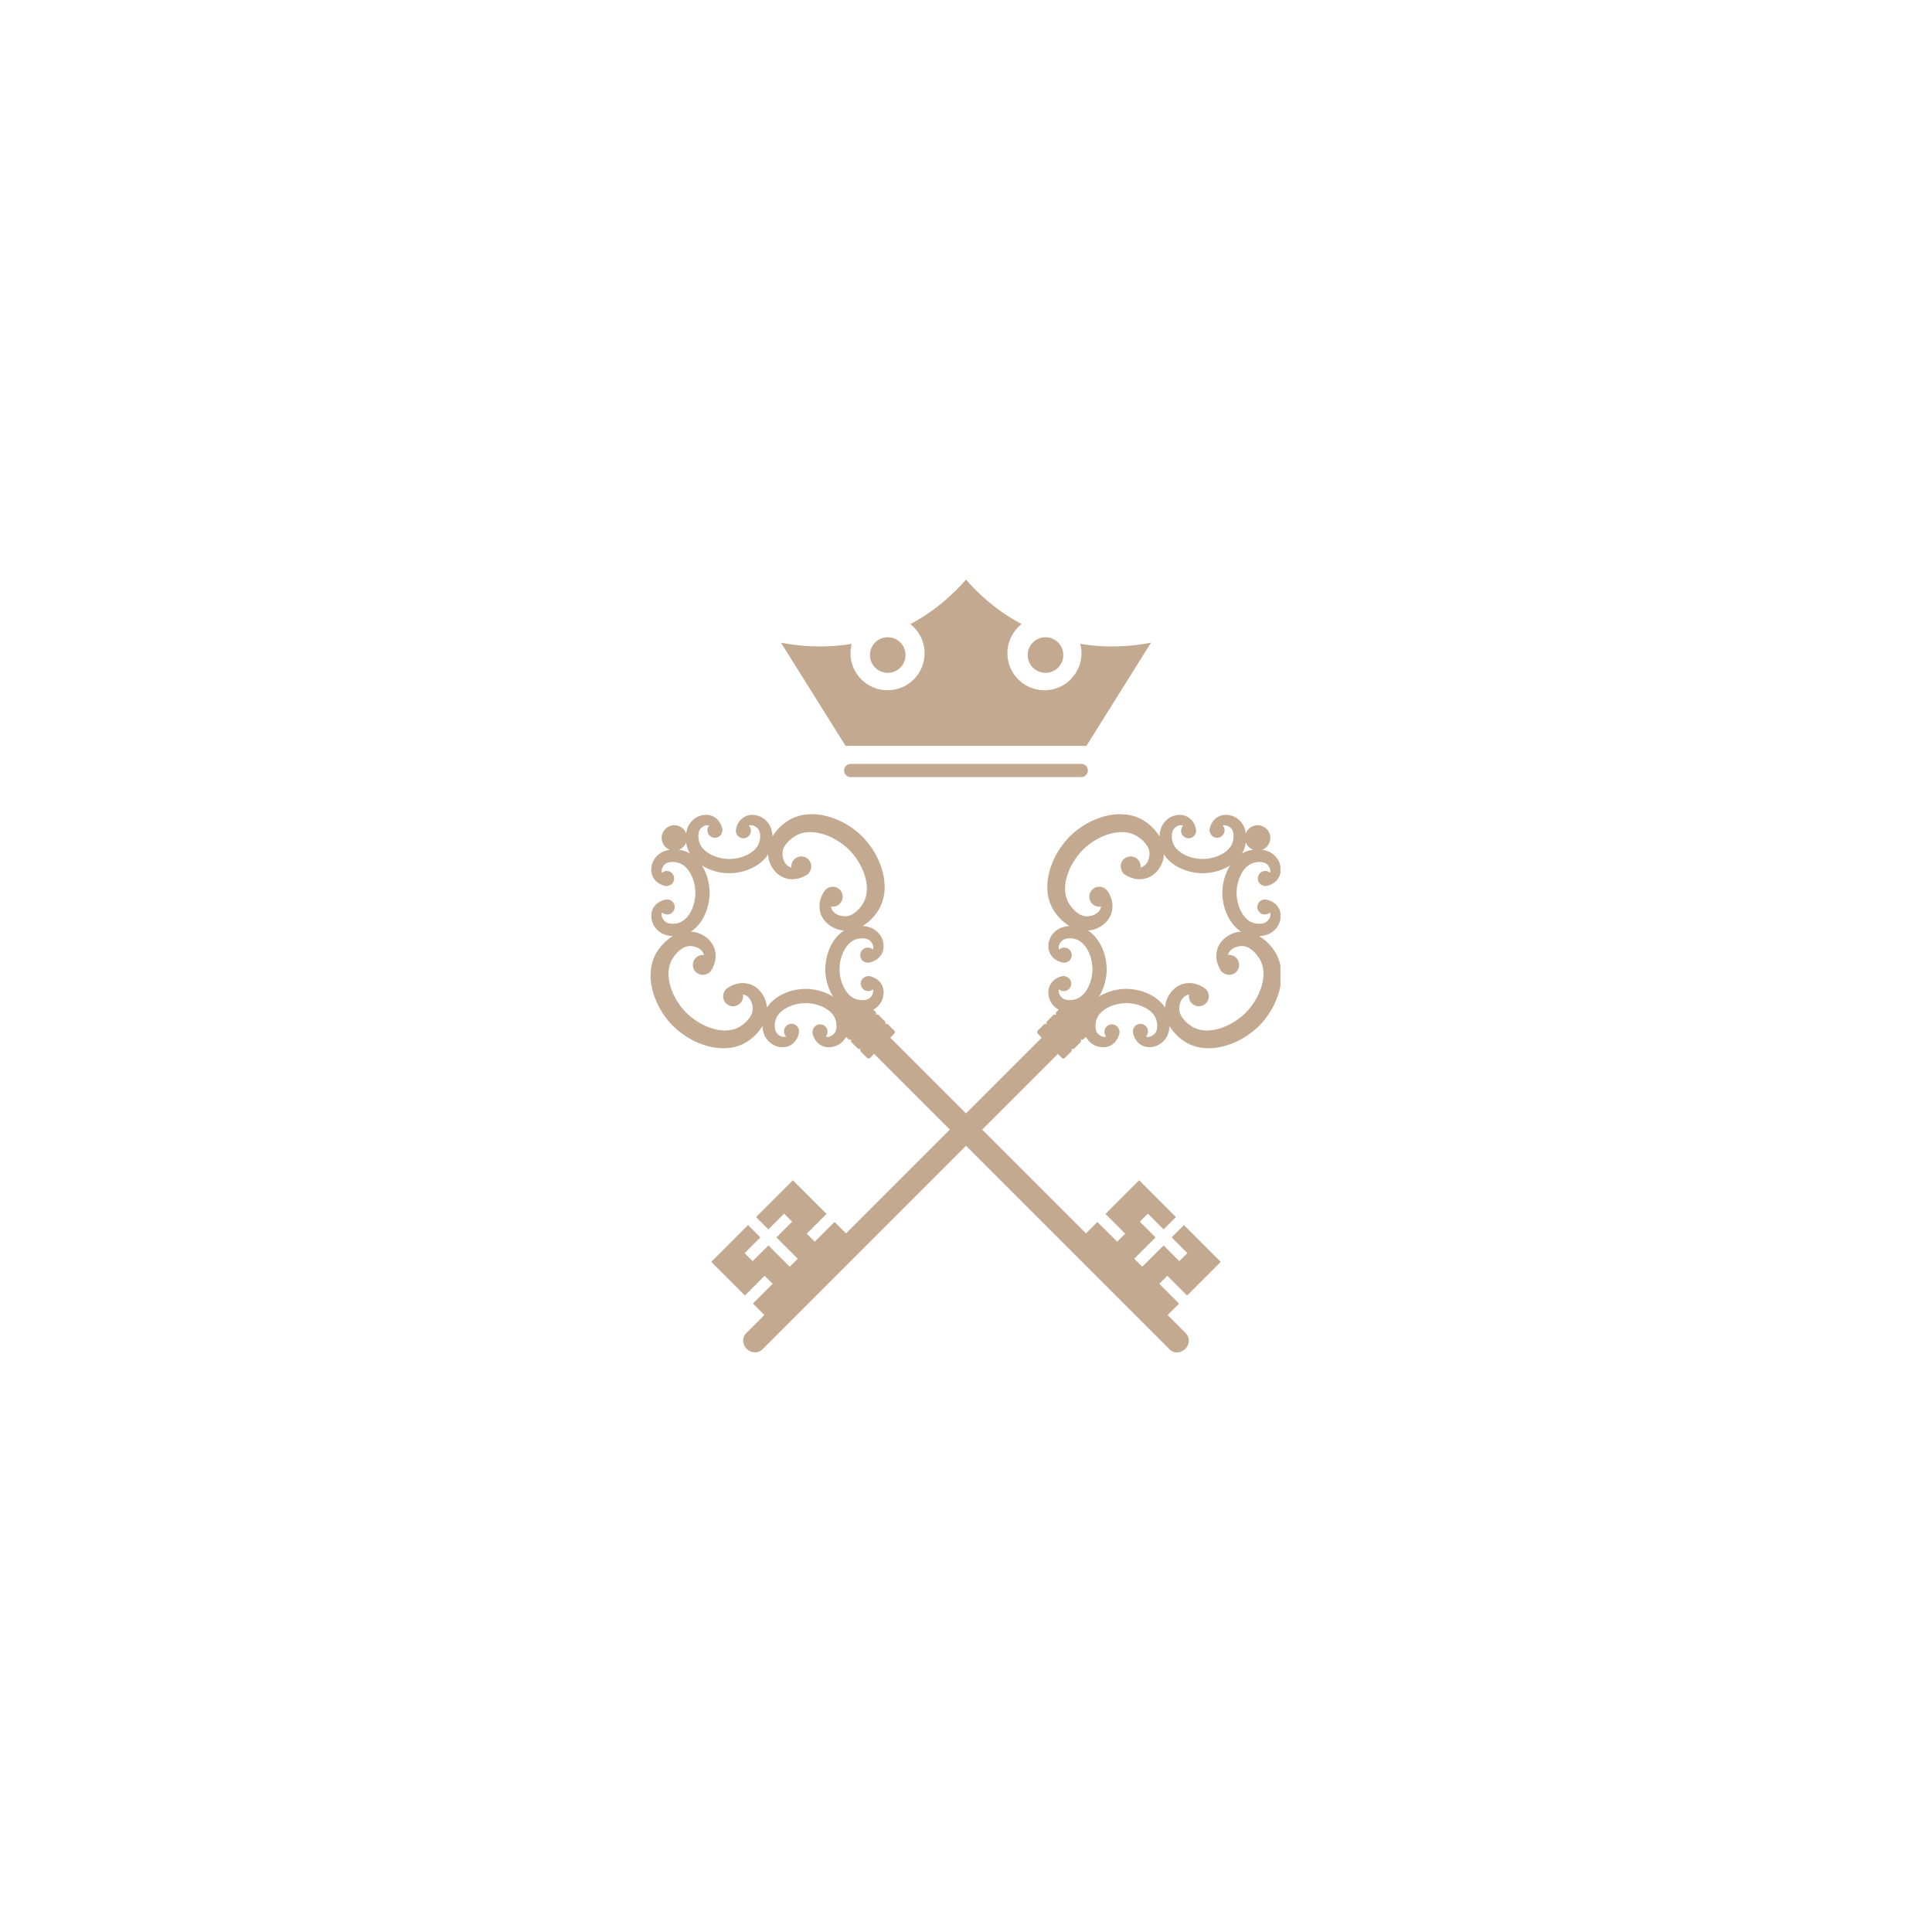 <?xml version="1.0" encoding="UTF-8"?>
<svg xmlns="http://www.w3.org/2000/svg" xmlns:xlink="http://www.w3.org/1999/xlink" width="500" zoomAndPan="magnify" viewBox="0 0 375 375" height="500" preserveAspectRatio="xMidYMid meet" version="1.0">
  <defs>
    <clipPath id="2e429a71bb">
      <path d="M 151 112.5 L 224 112.5 L 224 145 L 151 145 Z M 151 112.5 " clip-rule="nonzero"></path>
    </clipPath>
    <clipPath id="ff49932b9f">
      <path d="M 126.281 158.004 L 236.992 158.004 L 236.992 262.5 L 126.281 262.5 Z M 126.281 158.004 " clip-rule="nonzero"></path>
    </clipPath>
    <clipPath id="8b667e017e">
      <path d="M 138.039 158.004 L 248.531 158.004 L 248.531 262.5 L 138.039 262.5 Z M 138.039 158.004 " clip-rule="nonzero"></path>
    </clipPath>
  </defs>
  <g clip-path="url(#2e429a71bb)">
    <path fill="#c2a990" d="M 209.676 124.977 C 209.828 125.559 209.918 126.164 209.918 126.789 C 209.918 130.762 206.695 133.98 202.727 133.98 C 198.754 133.98 195.535 130.762 195.535 126.789 C 195.535 124.492 196.613 122.453 198.289 121.137 C 196.348 120.098 194.051 118.652 191.691 116.652 C 190.008 115.227 188.621 113.801 187.496 112.5 C 186.375 113.801 184.988 115.227 183.305 116.652 C 180.945 118.652 178.648 120.098 176.707 121.137 C 178.383 122.453 179.461 124.492 179.461 126.789 C 179.461 130.762 176.242 133.98 172.27 133.98 C 168.301 133.98 165.078 130.762 165.078 126.789 C 165.078 126.164 165.168 125.559 165.32 124.977 C 159.113 125.992 154.027 125.223 151.586 124.738 C 155.766 131.414 159.945 138.094 164.125 144.773 C 179.707 144.773 195.289 144.773 210.875 144.773 C 215.051 138.094 219.23 131.414 223.41 124.738 C 220.969 125.223 215.883 125.992 209.676 124.977 " fill-opacity="1" fill-rule="nonzero"></path>
  </g>
  <path fill="#c2a990" d="M 175.766 127.145 C 175.766 129.055 174.219 130.598 172.312 130.598 C 170.406 130.598 168.859 129.055 168.859 127.145 C 168.859 125.238 170.406 123.691 172.312 123.691 C 174.219 123.691 175.766 125.238 175.766 127.145 " fill-opacity="1" fill-rule="nonzero"></path>
  <path fill="#c2a990" d="M 206.383 127.145 C 206.383 129.055 204.836 130.598 202.93 130.598 C 201.023 130.598 199.477 129.055 199.477 127.145 C 199.477 125.238 201.023 123.691 202.93 123.691 C 204.836 123.691 206.383 125.238 206.383 127.145 " fill-opacity="1" fill-rule="nonzero"></path>
  <path fill="#c2a990" d="M 209.871 150.832 L 165.125 150.832 C 164.414 150.832 163.844 150.262 163.844 149.551 C 163.844 148.844 164.414 148.27 165.125 148.27 L 209.871 148.27 C 210.582 148.27 211.152 148.844 211.152 149.551 C 211.152 150.262 210.582 150.832 209.871 150.832 " fill-opacity="1" fill-rule="nonzero"></path>
  <g clip-path="url(#ff49932b9f)">
    <path fill="#c2a990" d="M 145.359 190.977 C 143.789 190.539 142.297 191.016 141.16 191.801 C 141.125 191.824 141.102 191.863 141.07 191.891 C 141.023 191.934 140.973 191.965 140.926 192.012 C 140.172 192.766 140.172 193.992 140.926 194.75 C 141.684 195.508 142.91 195.508 143.668 194.75 C 144.133 194.285 144.312 193.641 144.203 193.035 C 144.359 193.066 144.516 193.102 144.648 193.16 C 145.344 193.453 145.805 194.113 146 194.957 C 146.203 195.816 146.105 196.527 145.668 197.273 C 145.242 198.008 144.52 198.695 143.723 199.195 C 140.688 201.16 136 199.359 133.188 196.559 C 130.418 193.77 128.621 189.047 130.566 186.027 C 131.062 185.227 131.738 184.496 132.461 184.066 C 133.195 183.629 133.902 183.52 134.754 183.73 C 135.59 183.922 136.25 184.375 136.547 185.07 C 136.586 185.16 136.602 185.27 136.629 185.367 C 136.066 185.305 135.477 185.484 135.047 185.918 C 134.289 186.672 134.289 187.898 135.047 188.656 C 135.73 189.344 136.805 189.398 137.562 188.84 C 137.699 188.77 137.824 188.684 137.914 188.555 C 138.699 187.422 139.184 185.926 138.746 184.352 C 138.332 182.777 136.961 181.598 135.57 181.121 C 135.113 180.949 134.602 180.871 134.082 180.836 C 134.262 180.723 134.438 180.605 134.598 180.473 C 134.793 180.316 134.98 180.148 135.164 179.965 C 135.617 179.512 136.027 178.973 136.387 178.367 C 137.254 176.859 137.711 175.164 137.746 173.316 C 137.73 171.516 137.277 169.812 136.398 168.25 C 136.324 168.125 136.234 168.027 136.156 167.91 C 136.273 167.984 136.371 168.074 136.492 168.148 C 138.062 169.031 139.766 169.484 141.559 169.496 C 143.41 169.465 145.109 169.008 146.613 168.141 C 147.223 167.781 147.758 167.371 148.215 166.918 C 148.395 166.734 148.566 166.543 148.723 166.348 C 148.852 166.188 148.969 166.012 149.082 165.832 C 149.117 166.352 149.195 166.863 149.371 167.32 C 149.844 168.715 151.023 170.082 152.598 170.5 C 154.172 170.934 155.668 170.453 156.801 169.668 C 156.934 169.574 157.02 169.449 157.086 169.316 C 157.648 168.555 157.594 167.484 156.906 166.797 C 156.148 166.039 154.922 166.039 154.164 166.797 C 153.73 167.23 153.555 167.816 153.617 168.383 C 153.516 168.355 153.406 168.34 153.316 168.297 C 152.625 168 152.168 167.34 151.977 166.508 C 151.766 165.652 151.875 164.949 152.312 164.215 C 152.746 163.492 153.473 162.812 154.273 162.32 C 157.297 160.375 162.02 162.168 164.805 164.941 C 167.605 167.75 169.406 172.441 167.441 175.477 C 166.945 176.273 166.258 176.992 165.523 177.422 C 164.773 177.859 164.066 177.957 163.203 177.75 C 162.363 177.559 161.703 177.098 161.41 176.402 C 161.348 176.266 161.316 176.113 161.285 175.957 C 161.887 176.062 162.531 175.887 163 175.422 C 163.754 174.664 163.754 173.438 163 172.68 C 162.242 171.922 161.016 171.922 160.258 172.68 C 160.219 172.719 160.191 172.762 160.16 172.801 C 160.121 172.84 160.078 172.867 160.051 172.91 C 159.266 174.047 158.789 175.543 159.223 177.109 C 159.641 178.688 161.023 179.828 162.398 180.328 C 162.84 180.488 163.32 180.578 163.816 180.617 C 163.648 180.723 163.48 180.836 163.328 180.957 C 162.645 181.508 162.039 182.215 161.539 183.062 C 160.672 184.57 160.215 186.27 160.184 188.113 C 160.195 189.914 160.648 191.617 161.527 193.18 C 161.602 193.305 161.691 193.406 161.77 193.523 C 161.652 193.445 161.555 193.355 161.434 193.285 C 159.867 192.402 158.164 191.949 156.367 191.934 C 154.516 191.969 152.816 192.426 151.312 193.289 C 150.461 193.793 149.75 194.395 149.203 195.086 C 149.082 195.234 148.973 195.402 148.863 195.57 C 148.824 195.074 148.734 194.59 148.574 194.152 C 148.074 192.777 146.934 191.391 145.359 190.977 Z M 133.184 163.512 C 133.191 163.578 133.191 163.637 133.203 163.703 C 133.301 164.371 133.555 165.055 133.918 165.668 C 133.305 165.309 132.617 165.055 131.949 164.957 C 131.883 164.945 131.824 164.945 131.762 164.938 C 132.074 164.816 132.375 164.633 132.629 164.379 C 132.883 164.125 133.062 163.828 133.184 163.512 Z M 226.629 255.242 L 228.852 253.02 L 225.02 249.188 L 226.578 247.629 L 230.41 251.461 L 236.941 244.93 L 229.801 237.789 L 227.414 240.18 L 230.465 243.23 L 228.906 244.793 L 225.852 241.738 L 221.711 245.879 L 220.152 244.32 L 224.293 240.18 L 221.242 237.125 L 222.801 235.566 L 225.852 238.621 L 228.242 236.23 L 221.102 229.09 L 214.57 235.621 L 218.402 239.453 L 216.844 241.012 L 213.012 237.18 L 210.789 239.402 L 172.805 201.418 L 173.562 200.66 C 173.734 200.488 173.734 200.207 173.562 200.035 L 172.375 198.848 C 172.203 198.676 171.922 198.676 171.75 198.848 C 171.922 198.676 171.922 198.395 171.75 198.223 L 170.562 197.035 C 170.391 196.863 170.109 196.863 169.938 197.035 C 170.109 196.863 170.109 196.582 169.938 196.406 L 169.512 195.98 C 169.832 195.801 170.141 195.574 170.406 195.309 C 170.723 194.988 170.98 194.621 171.16 194.238 C 171.641 193.215 171.648 191.988 171.129 191.098 C 170.637 190.23 169.762 189.645 168.668 189.449 C 168.484 189.414 168.305 189.449 168.148 189.535 C 167.531 189.703 167.066 190.246 167.066 190.918 C 167.066 191.723 167.723 192.379 168.527 192.379 C 168.871 192.379 169.188 192.242 169.449 192.027 C 169.566 192.395 169.496 192.812 169.238 193.223 C 168.969 193.672 168.637 193.918 168.141 194.043 C 167.664 194.164 167.047 194.152 166.453 194.012 C 164.266 193.539 162.957 190.648 162.949 188.125 C 162.953 185.598 164.262 182.703 166.445 182.234 C 167.039 182.098 167.656 182.09 168.137 182.219 C 168.637 182.352 168.965 182.598 169.246 183.051 C 169.523 183.496 169.59 183.953 169.434 184.332 C 169.172 184.082 168.82 183.926 168.43 183.926 C 167.625 183.926 166.969 184.582 166.969 185.387 C 166.969 186.191 167.625 186.848 168.43 186.848 C 168.461 186.848 168.484 186.832 168.512 186.832 C 168.562 186.832 168.613 186.844 168.668 186.836 C 169.762 186.633 170.633 186.051 171.125 185.18 C 171.641 184.293 171.625 183.074 171.148 182.047 C 170.727 181.141 169.812 180.309 168.832 180.004 C 168.379 179.852 167.914 179.762 167.426 179.73 C 168.5 179.086 169.371 178.246 170.082 177.289 C 170.93 176.168 171.504 174.703 171.645 173.293 C 171.805 171.871 171.648 170.48 171.312 169.18 C 170.609 166.574 169.238 164.293 167.387 162.375 C 165.465 160.48 163.176 159.152 160.582 158.43 C 159.281 158.094 157.887 157.938 156.461 158.098 C 155.051 158.238 153.59 158.789 152.453 159.633 C 151.473 160.355 150.609 161.234 149.949 162.344 C 149.922 161.824 149.836 161.324 149.672 160.844 C 149.371 159.867 148.539 158.953 147.625 158.527 C 146.605 158.051 145.383 158.039 144.496 158.555 C 143.633 159.047 143.043 159.918 142.844 161.012 C 142.836 161.066 142.844 161.117 142.848 161.172 C 142.844 161.199 142.832 161.223 142.832 161.25 C 142.832 162.055 143.488 162.711 144.293 162.711 C 144.695 162.711 145.059 162.547 145.324 162.281 C 145.59 162.016 145.754 161.652 145.754 161.25 C 145.754 160.859 145.598 160.508 145.344 160.242 C 145.727 160.09 146.184 160.156 146.625 160.434 C 147.078 160.711 147.328 161.043 147.461 161.539 C 147.586 162.023 147.582 162.641 147.445 163.234 C 146.98 165.418 144.082 166.727 141.551 166.73 C 139.031 166.723 136.141 165.41 135.668 163.23 C 135.523 162.629 135.516 162.016 135.637 161.539 C 135.762 161.039 136.004 160.711 136.449 160.441 C 136.867 160.18 137.289 160.113 137.652 160.23 C 137.441 160.484 137.301 160.797 137.301 161.152 C 137.301 161.957 137.953 162.613 138.762 162.613 C 139.164 162.613 139.527 162.449 139.793 162.184 C 139.969 162.008 140.078 161.773 140.145 161.523 C 140.227 161.371 140.262 161.191 140.23 161.012 C 140.031 159.914 139.445 159.043 138.578 158.551 C 137.691 158.031 136.465 158.039 135.438 158.52 C 134.52 158.949 133.688 159.875 133.395 160.855 C 133.297 161.156 133.234 161.465 133.188 161.781 C 133.066 161.461 132.887 161.16 132.629 160.902 C 131.668 159.941 130.109 159.941 129.148 160.902 C 128.188 161.863 128.188 163.418 129.148 164.379 C 129.406 164.637 129.707 164.82 130.027 164.941 C 129.711 164.984 129.402 165.047 129.102 165.148 C 128.125 165.441 127.199 166.273 126.766 167.195 C 126.285 168.219 126.277 169.441 126.797 170.332 C 127.289 171.199 128.16 171.785 129.258 171.98 C 129.438 172.016 129.617 171.98 129.77 171.898 C 130.02 171.832 130.254 171.723 130.434 171.547 C 130.695 171.281 130.859 170.914 130.859 170.512 C 130.859 169.707 130.203 169.051 129.398 169.051 C 129.043 169.051 128.73 169.195 128.477 169.406 C 128.359 169.039 128.43 168.617 128.688 168.207 C 128.961 167.758 129.285 167.516 129.785 167.387 C 130.262 167.266 130.875 167.277 131.473 167.418 C 133.66 167.891 134.969 170.781 134.977 173.305 C 134.973 175.836 133.664 178.73 131.484 179.199 C 130.887 179.336 130.273 179.34 129.789 179.211 C 129.293 179.082 128.961 178.832 128.68 178.379 C 128.402 177.934 128.336 177.48 128.492 177.102 C 128.754 177.352 129.105 177.504 129.496 177.504 C 129.898 177.504 130.266 177.344 130.527 177.078 C 130.793 176.812 130.957 176.449 130.957 176.043 C 130.957 175.238 130.301 174.582 129.496 174.582 C 129.469 174.582 129.445 174.598 129.414 174.602 C 129.363 174.598 129.309 174.59 129.258 174.598 C 128.164 174.801 127.293 175.387 126.801 176.25 C 126.285 177.137 126.301 178.359 126.777 179.387 C 127.199 180.289 128.113 181.121 129.094 181.426 C 129.574 181.59 130.07 181.676 130.59 181.703 C 129.484 182.359 128.602 183.227 127.879 184.207 C 127.035 185.34 126.488 186.805 126.344 188.215 C 126.184 189.637 126.34 191.031 126.676 192.332 C 127.402 194.926 128.73 197.219 130.625 199.141 C 132.539 200.988 134.82 202.363 137.426 203.066 C 138.727 203.402 140.121 203.559 141.543 203.398 C 142.949 203.258 144.414 202.684 145.535 201.836 C 146.496 201.121 147.336 200.254 147.977 199.176 C 148.012 199.664 148.102 200.133 148.254 200.586 C 148.559 201.566 149.391 202.48 150.301 202.902 C 151.32 203.379 152.539 203.391 153.43 202.875 C 154.293 202.391 154.879 201.516 155.082 200.422 C 155.09 200.367 155.078 200.316 155.078 200.266 C 155.082 200.238 155.094 200.211 155.094 200.184 C 155.094 199.375 154.438 198.723 153.633 198.723 C 152.828 198.723 152.172 199.375 152.172 200.184 C 152.172 200.574 152.332 200.926 152.582 201.188 C 152.199 201.344 151.742 201.277 151.301 201 C 150.844 200.719 150.598 200.387 150.469 199.891 C 150.34 199.406 150.344 198.789 150.48 198.199 C 150.949 196.016 153.844 194.707 156.375 194.703 C 158.895 194.707 161.785 196.02 162.258 198.203 C 162.398 198.801 162.41 199.414 162.289 199.891 C 162.164 200.391 161.922 200.719 161.477 200.988 C 161.059 201.25 160.637 201.32 160.273 201.203 C 160.492 200.938 160.625 200.625 160.625 200.281 C 160.625 199.473 159.973 198.82 159.164 198.82 C 158.492 198.82 157.945 199.289 157.781 199.914 C 157.699 200.066 157.664 200.242 157.695 200.422 C 157.895 201.516 158.48 202.391 159.348 202.883 C 160.238 203.398 161.461 203.395 162.488 202.91 C 162.871 202.734 163.238 202.477 163.555 202.16 C 163.82 201.895 164.047 201.586 164.23 201.262 L 164.656 201.688 C 164.828 201.859 165.109 201.859 165.281 201.688 C 165.109 201.859 165.109 202.141 165.281 202.312 L 166.469 203.5 C 166.645 203.676 166.922 203.676 167.098 203.5 C 166.922 203.676 166.922 203.953 167.098 204.129 L 168.281 205.316 C 168.457 205.488 168.738 205.488 168.91 205.316 L 169.668 204.559 L 227.047 261.938 C 227.844 262.738 229.195 262.68 230.062 261.816 C 230.93 260.949 230.984 259.598 230.188 258.801 L 226.629 255.242 " fill-opacity="1" fill-rule="nonzero"></path>
  </g>
  <g clip-path="url(#8b667e017e)">
    <path fill="#c2a990" d="M 241.809 196.559 C 238.996 199.359 234.309 201.16 231.273 199.195 C 230.477 198.695 229.754 198.008 229.328 197.273 C 228.891 196.527 228.793 195.816 228.996 194.957 C 229.191 194.113 229.652 193.453 230.348 193.16 C 230.48 193.102 230.637 193.066 230.793 193.035 C 230.684 193.641 230.863 194.285 231.328 194.75 C 232.086 195.508 233.312 195.508 234.07 194.75 C 234.824 193.992 234.824 192.766 234.07 192.012 C 234.023 191.965 233.973 191.934 233.926 191.891 C 233.895 191.863 233.871 191.824 233.836 191.801 C 232.699 191.016 231.203 190.539 229.637 190.977 C 228.062 191.391 226.922 192.777 226.422 194.152 C 226.262 194.59 226.172 195.074 226.133 195.57 C 226.027 195.402 225.914 195.234 225.793 195.086 C 225.246 194.395 224.535 193.793 223.684 193.289 C 222.176 192.426 220.48 191.969 218.629 191.934 C 216.832 191.949 215.129 192.402 213.562 193.285 C 213.441 193.355 213.344 193.445 213.227 193.523 C 213.305 193.406 213.395 193.305 213.469 193.18 C 214.348 191.617 214.801 189.914 214.812 188.113 C 214.781 186.27 214.324 184.57 213.457 183.062 C 212.957 182.215 212.352 181.508 211.668 180.957 C 211.516 180.836 211.348 180.723 211.18 180.617 C 211.676 180.578 212.156 180.488 212.598 180.328 C 213.973 179.828 215.355 178.688 215.773 177.109 C 216.207 175.543 215.73 174.047 214.949 172.91 C 214.918 172.867 214.875 172.84 214.836 172.801 C 214.805 172.762 214.777 172.719 214.738 172.68 C 213.98 171.922 212.754 171.922 211.996 172.68 C 211.242 173.438 211.242 174.664 211.996 175.422 C 212.465 175.887 213.109 176.062 213.711 175.957 C 213.684 176.113 213.648 176.266 213.586 176.402 C 213.293 177.098 212.633 177.559 211.793 177.75 C 210.93 177.957 210.223 177.859 209.473 177.422 C 208.738 176.992 208.051 176.273 207.555 175.477 C 205.59 172.441 207.391 167.75 210.191 164.941 C 212.977 162.168 217.699 160.375 220.723 162.32 C 221.523 162.812 222.254 163.492 222.684 164.215 C 223.121 164.949 223.23 165.652 223.016 166.508 C 222.828 167.34 222.371 168 221.68 168.297 C 221.59 168.34 221.48 168.355 221.379 168.383 C 221.441 167.816 221.266 167.23 220.832 166.797 C 220.074 166.039 218.848 166.039 218.09 166.797 C 217.406 167.484 217.348 168.555 217.91 169.316 C 217.977 169.449 218.062 169.574 218.195 169.668 C 219.328 170.453 220.824 170.934 222.398 170.5 C 223.973 170.082 225.152 168.715 225.629 167.32 C 225.801 166.863 225.879 166.352 225.914 165.832 C 226.027 166.012 226.145 166.188 226.273 166.348 C 226.43 166.543 226.602 166.734 226.781 166.918 C 227.238 167.371 227.773 167.781 228.383 168.141 C 229.887 169.008 231.586 169.465 233.438 169.496 C 235.23 169.484 236.934 169.031 238.5 168.148 C 238.625 168.074 238.723 167.984 238.84 167.91 C 238.762 168.027 238.672 168.125 238.598 168.25 C 237.719 169.812 237.266 171.516 237.254 173.316 C 237.285 175.164 237.742 176.859 238.609 178.367 C 238.969 178.973 239.379 179.512 239.832 179.965 C 240.016 180.148 240.203 180.316 240.398 180.473 C 240.559 180.605 240.734 180.723 240.914 180.836 C 240.395 180.871 239.883 180.949 239.426 181.121 C 238.035 181.598 236.664 182.777 236.25 184.352 C 235.812 185.926 236.297 187.422 237.082 188.555 C 237.172 188.684 237.297 188.77 237.434 188.84 C 238.191 189.398 239.262 189.344 239.953 188.656 C 240.707 187.898 240.707 186.672 239.953 185.918 C 239.52 185.484 238.93 185.305 238.367 185.367 C 238.395 185.27 238.41 185.16 238.453 185.07 C 238.746 184.375 239.406 183.922 240.242 183.73 C 241.094 183.52 241.801 183.629 242.535 184.066 C 243.258 184.496 243.934 185.227 244.43 186.027 C 246.375 189.047 244.578 193.77 241.809 196.559 Z M 243.234 164.938 C 243.172 164.945 243.113 164.945 243.047 164.957 C 242.379 165.055 241.691 165.309 241.078 165.668 C 241.441 165.055 241.695 164.371 241.793 163.703 C 241.805 163.637 241.805 163.578 241.812 163.512 C 241.934 163.828 242.113 164.125 242.367 164.379 C 242.625 164.633 242.922 164.816 243.234 164.938 Z M 248.652 188.215 C 248.508 186.805 247.961 185.34 247.117 184.207 C 246.395 183.227 245.512 182.359 244.402 181.703 C 244.926 181.676 245.422 181.59 245.898 181.426 C 246.883 181.121 247.797 180.289 248.219 179.387 C 248.695 178.359 248.711 177.137 248.195 176.25 C 247.703 175.387 246.832 174.801 245.738 174.598 C 245.684 174.59 245.633 174.598 245.582 174.602 C 245.551 174.598 245.527 174.582 245.5 174.582 C 244.695 174.582 244.039 175.238 244.039 176.043 C 244.039 176.449 244.203 176.812 244.469 177.078 C 244.73 177.344 245.098 177.504 245.5 177.504 C 245.891 177.504 246.242 177.352 246.504 177.102 C 246.66 177.48 246.594 177.934 246.316 178.379 C 246.035 178.832 245.703 179.082 245.207 179.211 C 244.723 179.34 244.109 179.336 243.512 179.199 C 241.332 178.73 240.023 175.836 240.02 173.305 C 240.027 170.781 241.336 167.891 243.523 167.418 C 244.117 167.277 244.734 167.266 245.211 167.387 C 245.711 167.516 246.035 167.758 246.309 168.207 C 246.566 168.617 246.637 169.039 246.52 169.406 C 246.266 169.195 245.953 169.051 245.598 169.051 C 244.793 169.051 244.137 169.707 244.137 170.512 C 244.137 170.914 244.301 171.281 244.566 171.547 C 244.742 171.723 244.977 171.832 245.227 171.898 C 245.379 171.98 245.559 172.016 245.738 171.98 C 246.836 171.785 247.707 171.199 248.199 170.332 C 248.719 169.441 248.711 168.219 248.23 167.195 C 247.797 166.273 246.871 165.441 245.895 165.148 C 245.594 165.047 245.285 164.984 244.969 164.941 C 245.289 164.82 245.59 164.637 245.848 164.379 C 246.809 163.418 246.809 161.863 245.848 160.902 C 244.887 159.941 243.328 159.941 242.367 160.902 C 242.109 161.16 241.93 161.461 241.809 161.781 C 241.762 161.465 241.699 161.156 241.602 160.855 C 241.309 159.875 240.477 158.949 239.559 158.52 C 238.531 158.039 237.305 158.031 236.418 158.551 C 235.551 159.043 234.965 159.914 234.766 161.012 C 234.734 161.191 234.77 161.371 234.852 161.523 C 234.918 161.773 235.027 162.008 235.203 162.184 C 235.469 162.449 235.832 162.613 236.234 162.613 C 237.043 162.613 237.695 161.957 237.695 161.152 C 237.695 160.797 237.555 160.484 237.344 160.23 C 237.707 160.113 238.129 160.18 238.543 160.441 C 238.992 160.711 239.234 161.039 239.359 161.539 C 239.48 162.016 239.469 162.629 239.328 163.23 C 238.855 165.41 235.965 166.723 233.445 166.73 C 230.914 166.727 228.016 165.418 227.551 163.234 C 227.414 162.641 227.41 162.023 227.539 161.539 C 227.668 161.043 227.918 160.711 228.371 160.434 C 228.812 160.156 229.27 160.086 229.652 160.242 C 229.402 160.508 229.242 160.859 229.242 161.25 C 229.242 161.652 229.406 162.016 229.672 162.281 C 229.938 162.547 230.301 162.711 230.703 162.711 C 231.508 162.711 232.164 162.055 232.164 161.25 C 232.164 161.223 232.152 161.199 232.148 161.172 C 232.152 161.117 232.16 161.066 232.152 161.012 C 231.953 159.918 231.363 159.047 230.5 158.555 C 229.613 158.039 228.391 158.051 227.371 158.527 C 226.457 158.953 225.625 159.867 225.324 160.844 C 225.16 161.324 225.074 161.824 225.047 162.344 C 224.387 161.238 223.523 160.355 222.539 159.633 C 221.406 158.789 219.945 158.238 218.535 158.098 C 217.109 157.938 215.719 158.094 214.414 158.43 C 211.82 159.152 209.531 160.48 207.609 162.375 C 205.758 164.293 204.387 166.574 203.684 169.18 C 203.348 170.48 203.188 171.871 203.352 173.293 C 203.492 174.703 204.066 176.168 204.914 177.289 C 205.625 178.246 206.496 179.086 207.57 179.73 C 207.082 179.762 206.617 179.852 206.164 180.004 C 205.184 180.309 204.27 181.141 203.848 182.047 C 203.371 183.074 203.355 184.293 203.871 185.18 C 204.363 186.051 205.234 186.633 206.328 186.836 C 206.383 186.844 206.434 186.832 206.484 186.832 C 206.512 186.832 206.539 186.848 206.566 186.848 C 207.371 186.848 208.027 186.191 208.027 185.387 C 208.027 184.582 207.371 183.926 206.566 183.926 C 206.176 183.926 205.824 184.082 205.562 184.332 C 205.406 183.953 205.473 183.496 205.75 183.051 C 206.031 182.598 206.359 182.352 206.859 182.219 C 207.34 182.09 207.957 182.098 208.555 182.234 C 210.734 182.703 212.043 185.598 212.047 188.125 C 212.039 190.648 210.73 193.539 208.543 194.012 C 207.949 194.152 207.332 194.164 206.855 194.043 C 206.355 193.918 206.027 193.672 205.758 193.223 C 205.5 192.812 205.43 192.395 205.547 192.027 C 205.809 192.246 206.125 192.379 206.469 192.379 C 207.273 192.379 207.93 191.723 207.93 190.918 C 207.93 190.246 207.465 189.703 206.848 189.535 C 206.691 189.449 206.512 189.414 206.328 189.449 C 205.234 189.645 204.359 190.23 203.867 191.098 C 203.348 191.988 203.355 193.215 203.836 194.238 C 204.016 194.621 204.27 194.988 204.59 195.309 C 204.855 195.574 205.164 195.801 205.488 195.98 L 205.062 196.406 C 204.887 196.582 204.887 196.863 205.062 197.035 C 204.887 196.863 204.605 196.863 204.434 197.035 L 203.246 198.223 C 203.074 198.395 203.074 198.676 203.246 198.848 C 203.074 198.676 202.793 198.676 202.621 198.848 L 201.434 200.035 C 201.262 200.207 201.262 200.488 201.434 200.66 L 202.191 201.418 L 164.207 239.402 L 161.984 237.18 L 158.152 241.012 L 156.594 239.453 L 160.426 235.621 L 153.895 229.09 L 146.754 236.23 L 149.145 238.621 L 152.195 235.566 L 153.758 237.125 L 150.703 240.18 L 154.844 244.32 L 153.285 245.879 L 149.145 241.738 L 146.09 244.793 L 144.531 243.23 L 147.582 240.18 L 145.191 237.789 L 138.051 244.93 L 144.586 251.461 L 148.418 247.629 L 149.977 249.188 L 146.145 253.02 L 148.367 255.242 L 144.809 258.801 C 144.012 259.598 144.066 260.949 144.934 261.816 C 145.801 262.68 147.152 262.738 147.949 261.938 L 205.328 204.559 L 206.086 205.316 C 206.258 205.488 206.539 205.488 206.711 205.316 L 207.898 204.129 C 208.074 203.953 208.074 203.676 207.898 203.5 C 208.074 203.676 208.355 203.676 208.527 203.5 L 209.715 202.312 C 209.887 202.141 209.887 201.859 209.715 201.688 C 209.887 201.859 210.168 201.859 210.34 201.688 L 210.766 201.262 C 210.949 201.586 211.176 201.895 211.441 202.16 C 211.758 202.477 212.125 202.734 212.508 202.91 C 213.535 203.395 214.758 203.398 215.648 202.883 C 216.516 202.391 217.102 201.516 217.301 200.422 C 217.332 200.242 217.297 200.062 217.215 199.91 C 217.051 199.289 216.504 198.82 215.832 198.82 C 215.023 198.82 214.371 199.473 214.371 200.281 C 214.371 200.625 214.504 200.938 214.723 201.203 C 214.359 201.32 213.938 201.25 213.52 200.988 C 213.074 200.719 212.832 200.391 212.707 199.891 C 212.586 199.414 212.598 198.801 212.738 198.203 C 213.211 196.02 216.102 194.707 218.621 194.703 C 221.152 194.707 224.047 196.016 224.516 198.199 C 224.652 198.789 224.656 199.406 224.527 199.891 C 224.398 200.387 224.148 200.719 223.695 201 C 223.254 201.277 222.797 201.344 222.414 201.188 C 222.664 200.926 222.824 200.574 222.824 200.184 C 222.824 199.375 222.168 198.723 221.363 198.723 C 220.559 198.723 219.902 199.375 219.902 200.184 C 219.902 200.211 219.918 200.238 219.918 200.266 C 219.918 200.316 219.906 200.367 219.914 200.422 C 220.117 201.516 220.703 202.391 221.566 202.875 C 222.453 203.391 223.676 203.379 224.695 202.902 C 225.605 202.48 226.441 201.566 226.742 200.586 C 226.895 200.133 226.984 199.664 227.02 199.176 C 227.66 200.254 228.5 201.121 229.461 201.836 C 230.582 202.684 232.047 203.258 233.453 203.398 C 234.875 203.559 236.27 203.402 237.57 203.066 C 240.176 202.363 242.457 200.988 244.375 199.141 C 246.266 197.219 247.594 194.926 248.32 192.332 C 248.652 191.031 248.812 189.637 248.652 188.215 " fill-opacity="1" fill-rule="nonzero"></path>
  </g>
</svg>
